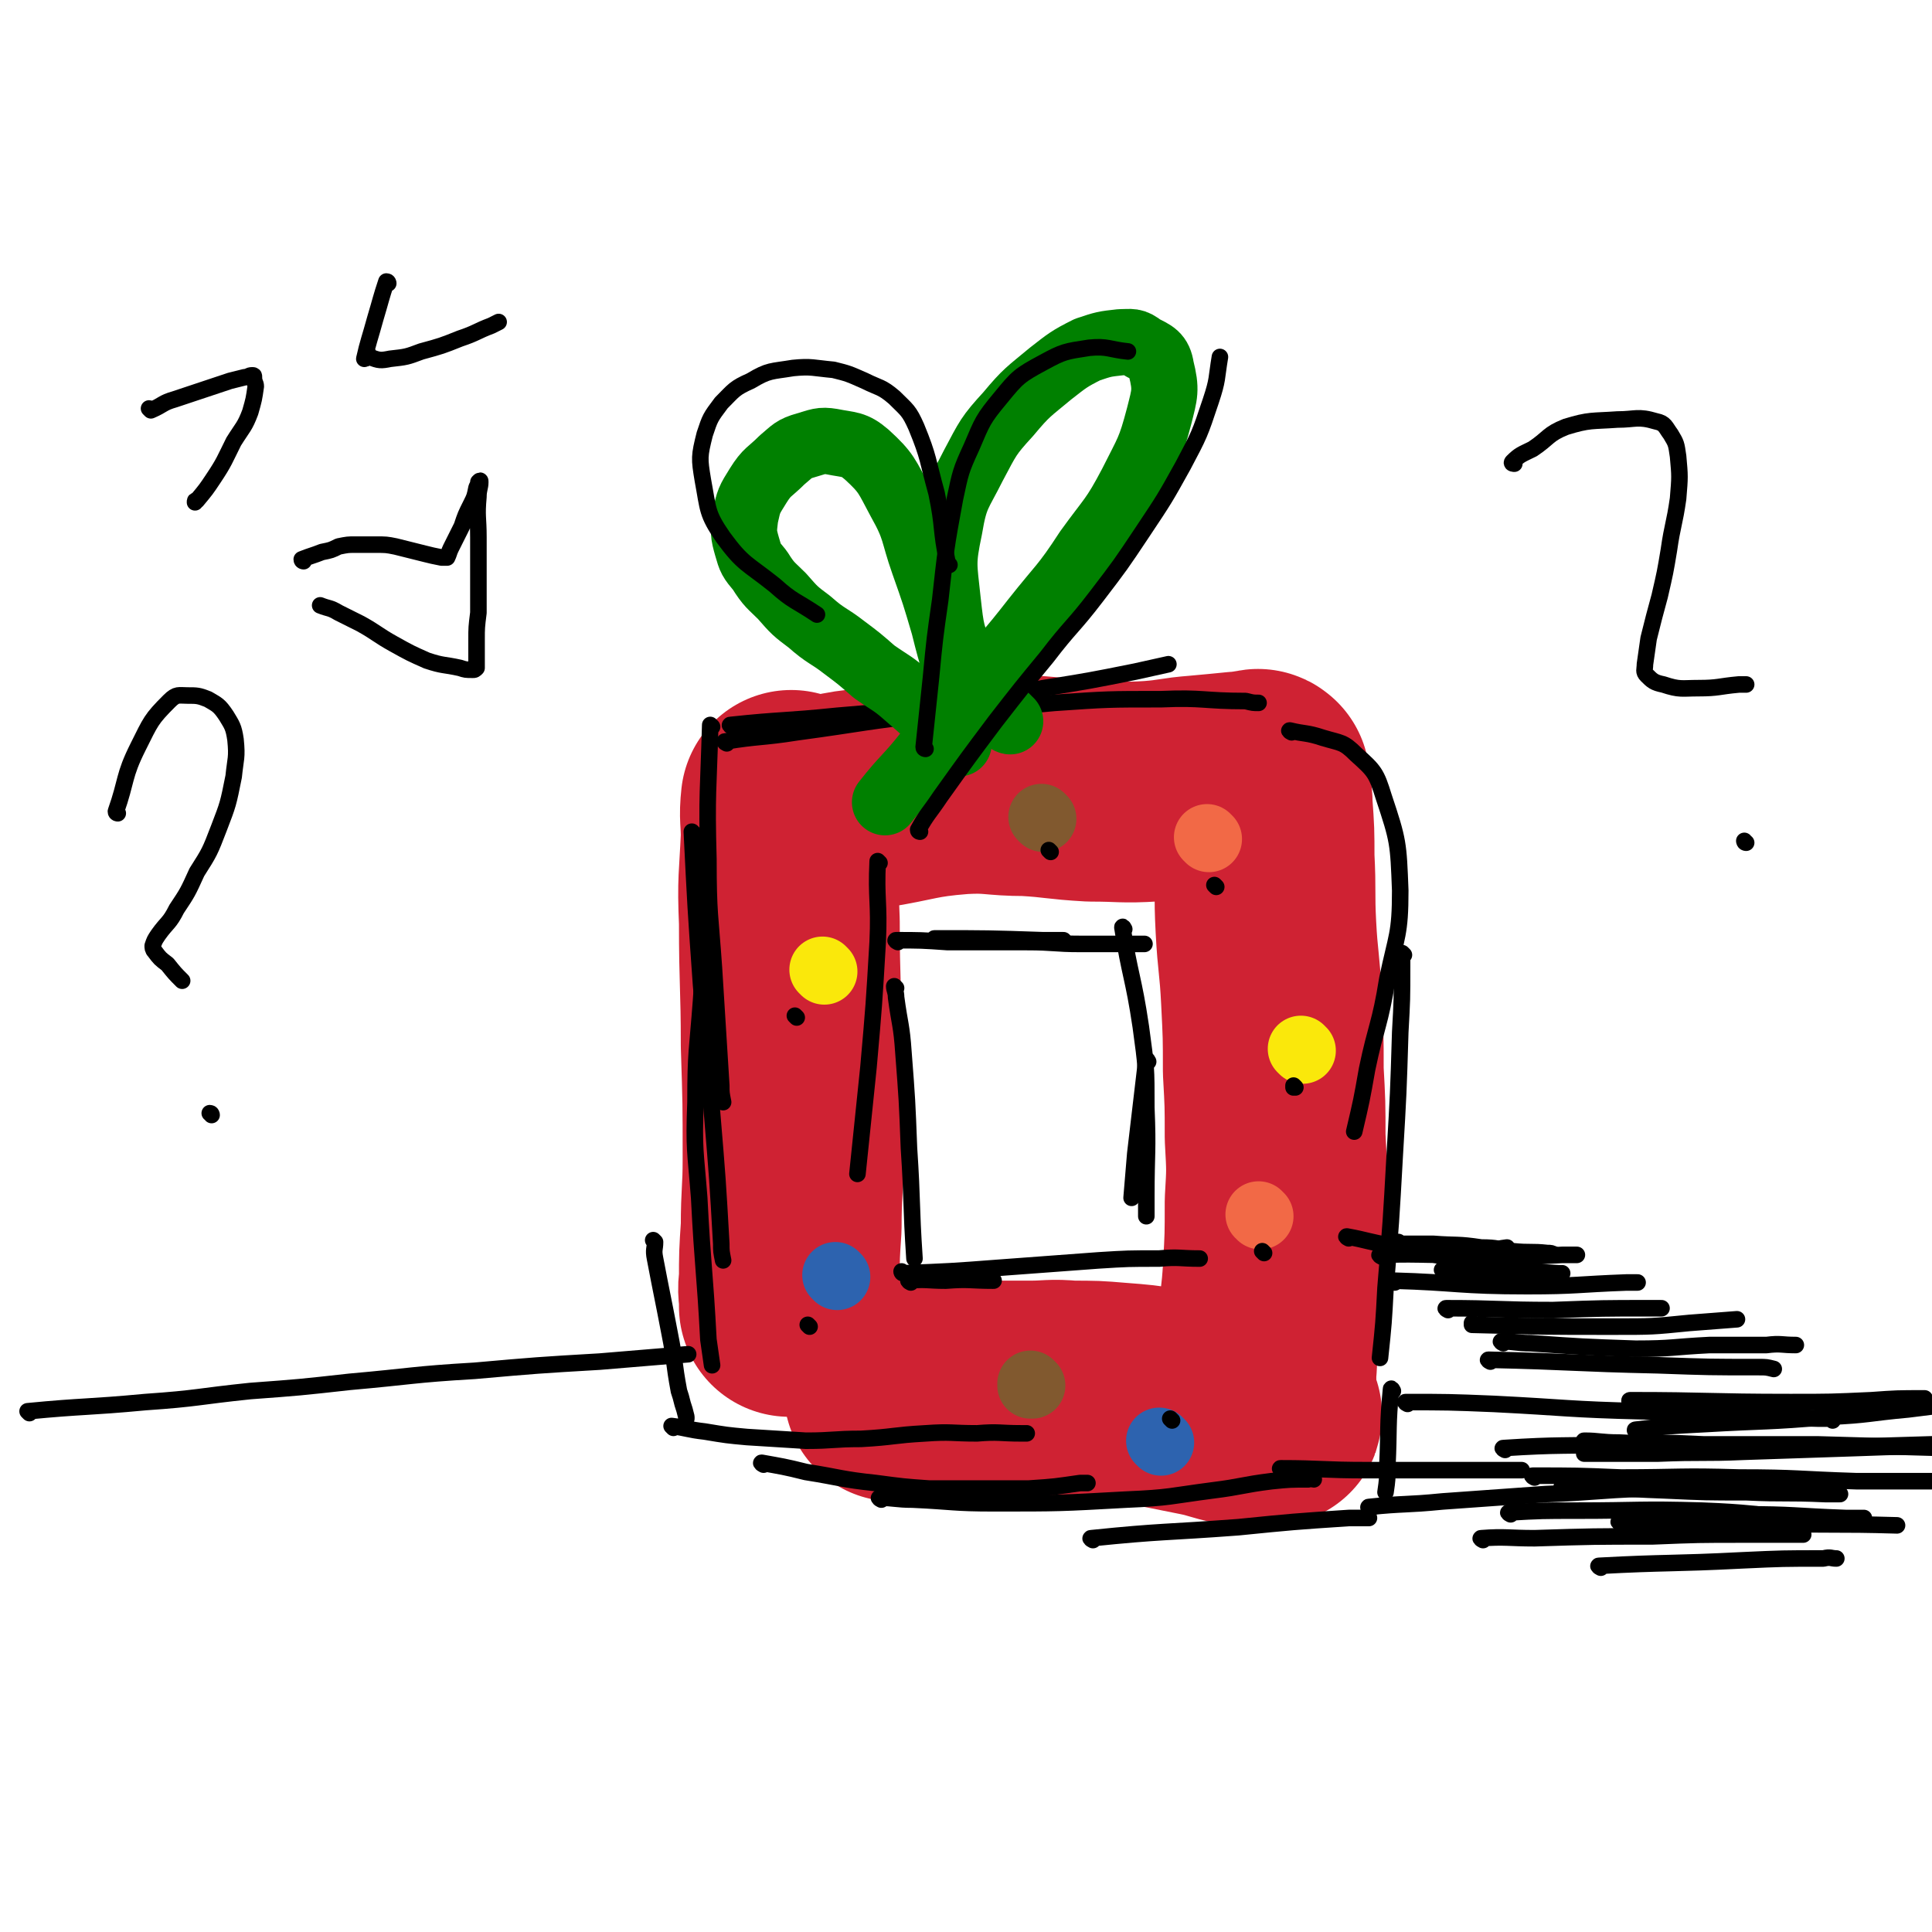 <svg viewBox='0 0 1050 1050' version='1.1' xmlns='http://www.w3.org/2000/svg' xmlns:xlink='http://www.w3.org/1999/xlink'><g fill='none' stroke='#CF2233' stroke-width='120' stroke-linecap='round' stroke-linejoin='round'><path d='M431,436c0,0 -1,-1 -1,-1 -1,9 0,10 0,20 -1,23 -2,23 -1,46 0,34 1,34 1,67 1,31 1,31 1,62 0,18 -1,18 -1,37 -1,15 -1,15 -1,29 -1,6 0,6 0,12 0,1 0,2 0,2 '/><path d='M454,438c0,0 -2,-1 -1,-1 9,-2 10,-2 19,-3 25,-4 25,-6 50,-8 18,-1 18,1 36,1 17,1 17,2 35,3 17,0 17,1 33,0 13,-1 13,-2 26,-3 11,-1 11,-1 21,-2 5,0 5,-1 10,-1 0,0 1,-1 1,0 1,0 0,0 0,1 1,6 2,6 2,13 1,14 1,14 1,28 1,19 0,19 1,38 1,19 2,19 3,39 1,20 1,20 1,39 1,18 1,18 1,36 1,18 1,18 0,35 0,19 0,19 -1,37 -1,17 -2,17 -3,34 -1,11 0,11 -1,22 0,8 0,8 0,15 0,2 0,2 0,5 0,1 0,1 0,1 1,1 4,2 3,2 0,0 -2,-1 -3,0 -2,0 -2,1 -4,1 -6,0 -6,-1 -11,-1 -10,-2 -10,-3 -20,-5 -10,-2 -10,-2 -20,-4 -13,-2 -13,-2 -26,-3 -12,-1 -12,-1 -25,-1 -11,-1 -11,0 -22,0 -11,0 -11,0 -21,0 -8,-1 -8,-1 -16,-1 -6,-1 -6,-1 -12,-1 -3,0 -3,0 -5,0 -4,-1 -4,0 -7,0 -3,0 -3,0 -5,0 -3,0 -3,0 -6,0 -1,0 -1,-1 -2,0 -1,0 0,1 0,2 '/></g>
<g fill='none' stroke='#000000' stroke-width='9' stroke-linecap='round' stroke-linejoin='round'><path d='M387,395c0,0 -1,-1 -1,-1 -1,36 -2,37 -1,73 0,30 1,30 3,59 2,32 2,32 4,64 0,4 0,4 1,9 '/><path d='M377,453c0,0 -1,-1 -1,-1 2,40 2,41 5,83 3,35 3,35 6,70 3,36 3,36 5,71 0,4 0,4 1,9 '/><path d='M384,518c0,0 -1,-1 -1,-1 -1,12 -1,13 -2,27 -2,27 -3,27 -3,55 -1,26 0,26 2,52 2,39 3,39 5,77 1,7 1,7 2,14 '/><path d='M356,675c0,0 -1,-1 -1,-1 0,0 0,0 1,1 0,0 0,0 0,0 0,4 -1,4 0,9 4,21 4,20 8,41 3,15 2,15 5,31 1,3 1,3 2,7 1,3 1,3 2,7 0,0 0,0 0,1 '/><path d='M366,776c0,0 -1,-1 -1,-1 8,1 9,2 18,3 12,2 12,2 23,3 16,1 16,1 32,2 15,0 15,-1 30,-1 18,-1 17,-2 35,-3 14,-1 14,0 28,0 12,-1 12,0 24,0 2,0 2,0 3,0 '/><path d='M415,796c0,0 -2,-1 -1,-1 11,2 12,2 24,5 19,3 19,4 38,6 15,2 15,2 29,3 27,0 27,0 54,0 15,-1 14,-1 28,-3 2,0 2,0 4,0 '/><path d='M479,815c0,0 -2,-1 -1,-1 8,0 9,1 18,1 22,1 22,2 44,2 36,0 36,0 72,-2 24,-1 24,-2 47,-5 16,-2 16,-3 32,-5 10,-1 10,-1 20,-1 2,-1 2,0 3,0 '/><path d='M594,837c0,0 -2,-1 -1,-1 39,-4 40,-3 80,-6 30,-3 30,-3 60,-5 5,0 5,0 11,0 '/><path d='M398,395c0,0 -2,-1 -1,-1 28,-3 29,-2 58,-5 24,-2 24,-2 49,-5 31,-4 31,-4 63,-10 25,-4 25,-4 50,-9 9,-2 9,-2 18,-4 '/><path d='M395,404c0,0 -2,-1 -1,-1 18,-3 20,-2 39,-5 37,-5 37,-6 74,-10 33,-3 33,-3 66,-6 29,-2 29,-2 58,-2 23,-1 23,1 46,1 4,1 4,1 7,1 '/><path d='M491,692c0,0 -1,-1 -1,-1 0,0 0,1 1,1 25,-1 26,-1 52,-3 27,-2 27,-2 54,-4 16,-1 16,-1 33,-1 11,-1 11,0 22,0 '/><path d='M495,697c0,0 -2,-1 -1,-1 9,-1 10,0 20,0 13,-1 13,0 26,0 '/><path d='M478,469c0,0 -1,-1 -1,-1 -1,21 1,22 0,44 -2,34 -2,34 -5,68 -3,29 -3,29 -6,58 '/><path d='M487,537c0,0 -1,-1 -1,-1 0,2 1,3 1,6 2,15 3,15 4,30 2,26 2,26 3,52 2,30 1,30 3,60 '/><path d='M488,512c0,0 -2,-1 -1,-1 13,0 14,0 28,1 22,0 22,0 43,0 15,0 15,1 29,1 18,0 18,0 35,0 '/><path d='M509,511c0,0 -2,-1 -1,-1 28,0 30,0 59,1 6,0 6,0 11,0 '/><path d='M611,505c0,0 -1,-2 -1,-1 4,26 6,27 10,54 3,22 3,22 3,44 1,24 0,24 0,48 0,5 0,5 0,11 '/><path d='M624,577c0,0 -1,-2 -1,-1 -3,25 -3,26 -6,51 -1,12 -1,12 -2,24 '/><path d='M702,398c0,0 -2,-1 -1,-1 8,2 9,1 18,4 10,3 11,2 18,9 10,9 11,10 15,23 8,24 8,25 9,51 0,24 -2,24 -7,48 -4,25 -6,25 -11,49 -3,17 -3,17 -7,34 '/><path d='M763,519c0,0 -1,-1 -1,-1 0,2 0,3 0,7 0,18 0,18 -1,36 -1,33 -1,33 -3,67 -2,36 -2,36 -5,72 -1,19 -1,19 -3,38 '/><path d='M757,756c0,0 -1,-2 -1,-1 -2,20 -1,21 -2,42 0,7 0,7 -1,14 '/><path d='M761,676c0,0 -1,-1 -1,-1 0,0 0,1 0,1 10,0 10,0 19,0 13,1 13,0 26,2 9,0 9,1 17,2 10,1 10,0 19,1 2,0 2,0 4,1 '/><path d='M751,683c0,0 -2,-1 -1,-1 26,-1 27,1 54,-1 8,-1 7,-2 15,-3 '/><path d='M733,673c0,0 -2,-1 -1,-1 11,2 12,3 24,5 22,4 22,6 44,7 24,1 24,-1 49,-2 4,0 4,0 8,0 '/><path d='M785,691c0,0 -2,-1 -1,-1 14,0 15,0 30,1 17,0 17,0 33,1 1,0 1,0 2,0 '/><path d='M758,697c0,0 -2,-1 -1,-1 35,1 36,3 73,3 27,0 27,-1 54,-2 3,0 3,0 6,0 '/><path d='M787,712c0,0 -2,-1 -1,-1 28,0 29,1 58,1 27,-1 27,-1 53,-1 3,0 3,0 6,0 '/><path d='M801,720c0,0 -1,-1 -1,-1 0,0 0,1 0,1 39,1 39,1 77,1 21,0 21,0 41,-2 13,-1 13,-1 26,-2 '/><path d='M817,730c0,0 -2,-1 -1,-1 7,0 8,1 16,1 28,2 28,2 57,3 20,0 20,-1 40,-2 15,0 15,0 31,0 8,-1 8,0 16,0 '/><path d='M810,740c0,0 -2,-1 -1,-1 45,1 46,2 92,3 28,1 28,1 55,1 4,0 4,0 8,1 '/><path d='M765,763c0,0 -2,-1 -1,-1 22,0 24,0 48,1 40,2 40,3 81,4 36,1 36,1 71,2 6,0 6,0 11,0 '/><path d='M818,788c0,0 -2,-1 -1,-1 31,-2 32,-1 65,-2 22,-1 22,-1 44,0 31,0 31,0 62,0 35,1 35,1 70,2 2,0 2,0 5,0 '/><path d='M834,803c0,0 -2,-1 -1,-1 23,0 24,0 48,1 32,0 32,-1 64,0 32,0 32,1 64,2 21,0 21,0 41,0 '/><path d='M881,828c0,0 -2,-1 -1,-1 41,0 42,1 84,1 33,1 33,0 67,1 '/></g>
<g fill='none' stroke='#008000' stroke-width='36' stroke-linecap='round' stroke-linejoin='round'><path d='M521,404c0,0 0,0 -1,-1 -13,-12 -12,-12 -26,-24 -9,-8 -9,-7 -19,-14 -8,-7 -8,-7 -16,-13 -9,-7 -10,-6 -19,-14 -8,-6 -8,-6 -15,-14 -6,-6 -7,-6 -12,-14 -5,-6 -5,-6 -7,-13 -2,-7 -2,-8 -1,-16 2,-9 2,-9 7,-17 5,-8 6,-7 13,-14 6,-5 6,-6 13,-8 7,-2 8,-3 14,-2 10,2 12,1 19,7 11,10 11,12 18,25 9,16 7,17 13,34 6,17 6,17 11,34 3,12 3,12 7,25 '/><path d='M549,392c0,0 -1,0 -1,-1 -5,-5 -5,-4 -9,-9 -8,-11 -10,-10 -15,-21 -7,-17 -7,-17 -9,-35 -2,-19 -3,-20 1,-39 3,-18 5,-18 13,-34 8,-15 8,-16 19,-28 10,-12 11,-12 23,-22 9,-7 10,-8 20,-13 9,-3 9,-3 18,-4 6,0 7,-1 12,3 6,3 9,4 10,11 3,12 2,14 -1,26 -5,19 -6,19 -15,37 -10,19 -11,18 -24,36 -13,20 -14,19 -29,38 -14,18 -15,18 -30,36 -14,18 -13,18 -28,36 -11,14 -12,13 -23,27 '/></g>
<g fill='none' stroke='#000000' stroke-width='9' stroke-linecap='round' stroke-linejoin='round'><path d='M500,452c0,0 -1,0 -1,-1 5,-9 6,-9 12,-18 15,-21 15,-21 30,-41 14,-18 14,-18 28,-35 13,-17 14,-16 27,-33 13,-17 13,-17 25,-35 12,-18 12,-18 22,-36 9,-17 9,-17 15,-35 4,-12 3,-12 5,-24 '/><path d='M516,307c0,0 -1,0 -1,-1 -4,-19 -2,-19 -6,-38 -5,-18 -4,-19 -11,-36 -4,-9 -5,-9 -12,-16 -7,-6 -8,-5 -16,-9 -9,-4 -9,-4 -17,-6 -11,-1 -12,-2 -22,-1 -12,2 -13,1 -23,7 -9,4 -9,5 -16,12 -6,8 -6,8 -9,17 -3,12 -3,13 -1,25 3,16 2,18 11,31 11,15 13,14 28,26 10,9 11,8 23,16 '/><path d='M503,407c0,0 -1,0 -1,-1 2,-19 2,-19 4,-38 2,-21 2,-21 5,-42 3,-27 3,-28 8,-55 3,-14 3,-15 9,-28 6,-14 6,-15 16,-27 9,-11 10,-12 23,-19 11,-6 12,-6 25,-8 10,-1 11,1 21,2 '/></g>
<g fill='none' stroke='#F26946' stroke-width='36' stroke-linecap='round' stroke-linejoin='round'><path d='M657,456c0,0 -1,-1 -1,-1 '/><path d='M685,661c0,0 -1,-1 -1,-1 '/></g>
<g fill='none' stroke='#FAE80B' stroke-width='36' stroke-linecap='round' stroke-linejoin='round'><path d='M448,528c0,0 -1,-1 -1,-1 0,0 0,0 1,1 '/><path d='M708,571c0,0 -1,-1 -1,-1 '/></g>
<g fill='none' stroke='#2D63AF' stroke-width='36' stroke-linecap='round' stroke-linejoin='round'><path d='M455,694c0,0 -1,-1 -1,-1 '/><path d='M631,784c0,0 -1,-1 -1,-1 '/></g>
<g fill='none' stroke='#81592F' stroke-width='36' stroke-linecap='round' stroke-linejoin='round'><path d='M567,445c0,0 -1,-1 -1,-1 '/><path d='M561,753c0,0 -1,-1 -1,-1 0,0 0,0 0,1 '/></g>
<g fill='none' stroke='#000000' stroke-width='9' stroke-linecap='round' stroke-linejoin='round'><path d='M637,772c0,0 -1,-1 -1,-1 '/><path d='M687,681c0,0 -1,-1 -1,-1 '/><path d='M704,591c0,0 -1,-1 -1,-1 0,0 0,0 0,1 '/><path d='M661,482c0,0 -1,-1 -1,-1 '/><path d='M571,463c0,0 -1,-1 -1,-1 '/><path d='M433,553c0,0 -1,-1 -1,-1 '/><path d='M440,721c0,0 -1,-1 -1,-1 '/><path d='M16,768c0,0 -1,-1 -1,-1 31,-3 32,-2 64,-5 29,-2 28,-3 57,-6 27,-2 27,-2 54,-5 34,-3 34,-4 68,-6 34,-3 34,-3 68,-5 24,-2 24,-2 48,-4 '/><path d='M745,820c0,0 -2,-1 -1,-1 19,-2 20,-1 40,-3 28,-2 28,-2 56,-4 27,-1 27,-2 54,-3 33,-1 33,-1 66,-1 6,-1 6,0 11,0 '/><path d='M806,837c0,0 -2,-1 -1,-1 13,-1 15,0 29,0 32,-1 32,-1 64,-1 25,-1 25,-1 50,-1 16,0 16,0 32,0 '/><path d='M870,852c0,0 -2,-1 -1,-1 37,-2 39,-1 78,-3 22,-1 22,-1 44,-1 4,-1 4,0 7,0 '/><path d='M821,823c0,0 -2,-1 -1,-1 17,-1 19,-1 37,-1 34,0 34,-1 68,0 26,1 26,2 52,4 7,0 7,0 14,1 '/><path d='M850,809c0,0 -2,-1 -1,-1 27,0 28,1 56,2 22,1 22,1 44,1 21,1 21,0 43,1 4,0 4,0 8,0 '/><path d='M862,784c0,0 -2,-1 -1,-1 8,0 9,1 19,1 22,1 22,1 44,2 30,0 30,1 59,1 33,-1 33,-1 66,-2 7,0 7,-1 14,-1 '/><path d='M862,790c0,0 -1,-1 -1,-1 0,0 0,1 0,1 20,0 20,0 40,0 24,-1 24,0 47,-1 30,-1 30,-1 60,-2 28,-1 28,-1 55,-1 '/><path d='M890,778c-1,0 -2,-1 -1,-1 17,-2 18,-2 37,-3 34,-2 34,-1 68,-4 22,-1 21,-2 43,-4 8,-1 8,-1 16,-2 '/><path d='M887,762c-1,0 -2,-1 -1,-1 42,0 43,1 87,1 22,0 22,0 44,-1 14,-1 14,-1 29,-1 '/><path d='M932,768c-1,0 -2,-1 -1,-1 7,0 8,1 16,1 13,1 13,1 27,2 10,1 10,1 20,1 1,0 1,0 2,1 '/><path d='M891,822c-1,0 -2,-1 -1,-1 27,0 28,1 57,2 28,0 28,1 56,2 5,0 5,0 10,0 '/><path d='M697,799c0,0 -2,-1 -1,-1 22,0 23,1 47,1 34,0 34,0 69,0 8,0 8,0 15,0 '/><path d='M64,442c0,0 -1,0 -1,-1 6,-17 4,-19 12,-35 7,-14 7,-15 17,-25 4,-4 5,-3 10,-3 5,0 6,0 11,2 5,3 6,3 10,9 3,5 4,6 5,13 1,10 0,10 -1,20 -3,15 -3,15 -8,28 -5,13 -5,13 -12,24 -5,11 -5,11 -11,20 -4,8 -5,7 -10,14 -2,3 -2,3 -3,6 0,1 0,2 1,3 3,4 3,4 7,7 4,5 4,5 8,9 '/><path d='M115,606c0,0 0,-1 -1,-1 '/><path d='M823,252c0,0 -2,0 -1,-1 4,-4 5,-4 11,-7 9,-6 8,-8 18,-12 13,-4 14,-3 28,-4 10,0 11,-2 21,1 5,1 5,3 8,7 3,5 3,5 4,12 1,11 1,11 0,23 -2,14 -3,14 -5,28 -2,12 -2,12 -5,25 -3,11 -3,11 -6,23 -1,7 -1,7 -2,14 0,3 -1,4 1,6 3,3 4,4 9,5 9,3 10,2 19,2 11,0 11,-1 22,-2 2,0 2,0 4,0 '/><path d='M949,458c-1,0 -1,-1 -1,-1 '/><path d='M82,223c0,0 0,-1 -1,-1 0,0 1,1 1,1 7,-3 6,-4 13,-6 15,-5 15,-5 30,-10 4,-1 4,-1 8,-2 2,0 2,-1 4,-1 0,0 0,0 0,0 1,0 1,0 1,1 0,3 1,3 1,5 -1,7 -1,7 -3,14 -3,8 -4,8 -9,16 -5,10 -5,11 -11,20 -4,6 -4,6 -9,12 -1,0 -1,0 -1,1 '/><path d='M211,154c0,0 0,-1 -1,-1 -3,9 -3,10 -6,20 -3,11 -4,13 -6,22 0,1 1,-3 2,-3 0,0 0,2 1,2 5,2 6,2 11,1 9,-1 9,-1 17,-4 11,-3 11,-3 21,-7 9,-3 9,-4 17,-7 2,-1 2,-1 4,-2 '/><path d='M165,305c0,0 -1,0 -1,-1 5,-2 6,-2 11,-4 5,-1 5,-1 9,-3 5,-1 5,-1 9,-1 5,0 6,0 11,0 6,0 6,0 11,1 8,2 8,2 16,4 4,1 4,1 9,2 1,0 1,0 2,0 1,0 1,0 1,0 1,-2 1,-3 2,-5 3,-6 3,-6 6,-12 2,-6 2,-6 5,-12 2,-4 2,-4 3,-9 1,-2 1,-2 1,-3 1,-1 1,-1 1,0 0,3 -1,4 -1,8 -1,11 0,11 0,22 0,11 0,11 0,22 0,9 0,9 0,19 -1,8 -1,8 -1,15 0,5 0,5 0,10 0,2 0,2 0,3 0,1 0,2 0,2 -1,1 -1,1 -2,1 -4,0 -4,0 -7,-1 -9,-2 -9,-1 -18,-4 -9,-4 -9,-4 -18,-9 -9,-5 -9,-6 -18,-11 -6,-3 -6,-3 -12,-6 -5,-3 -5,-2 -10,-4 '/></g>
</svg>